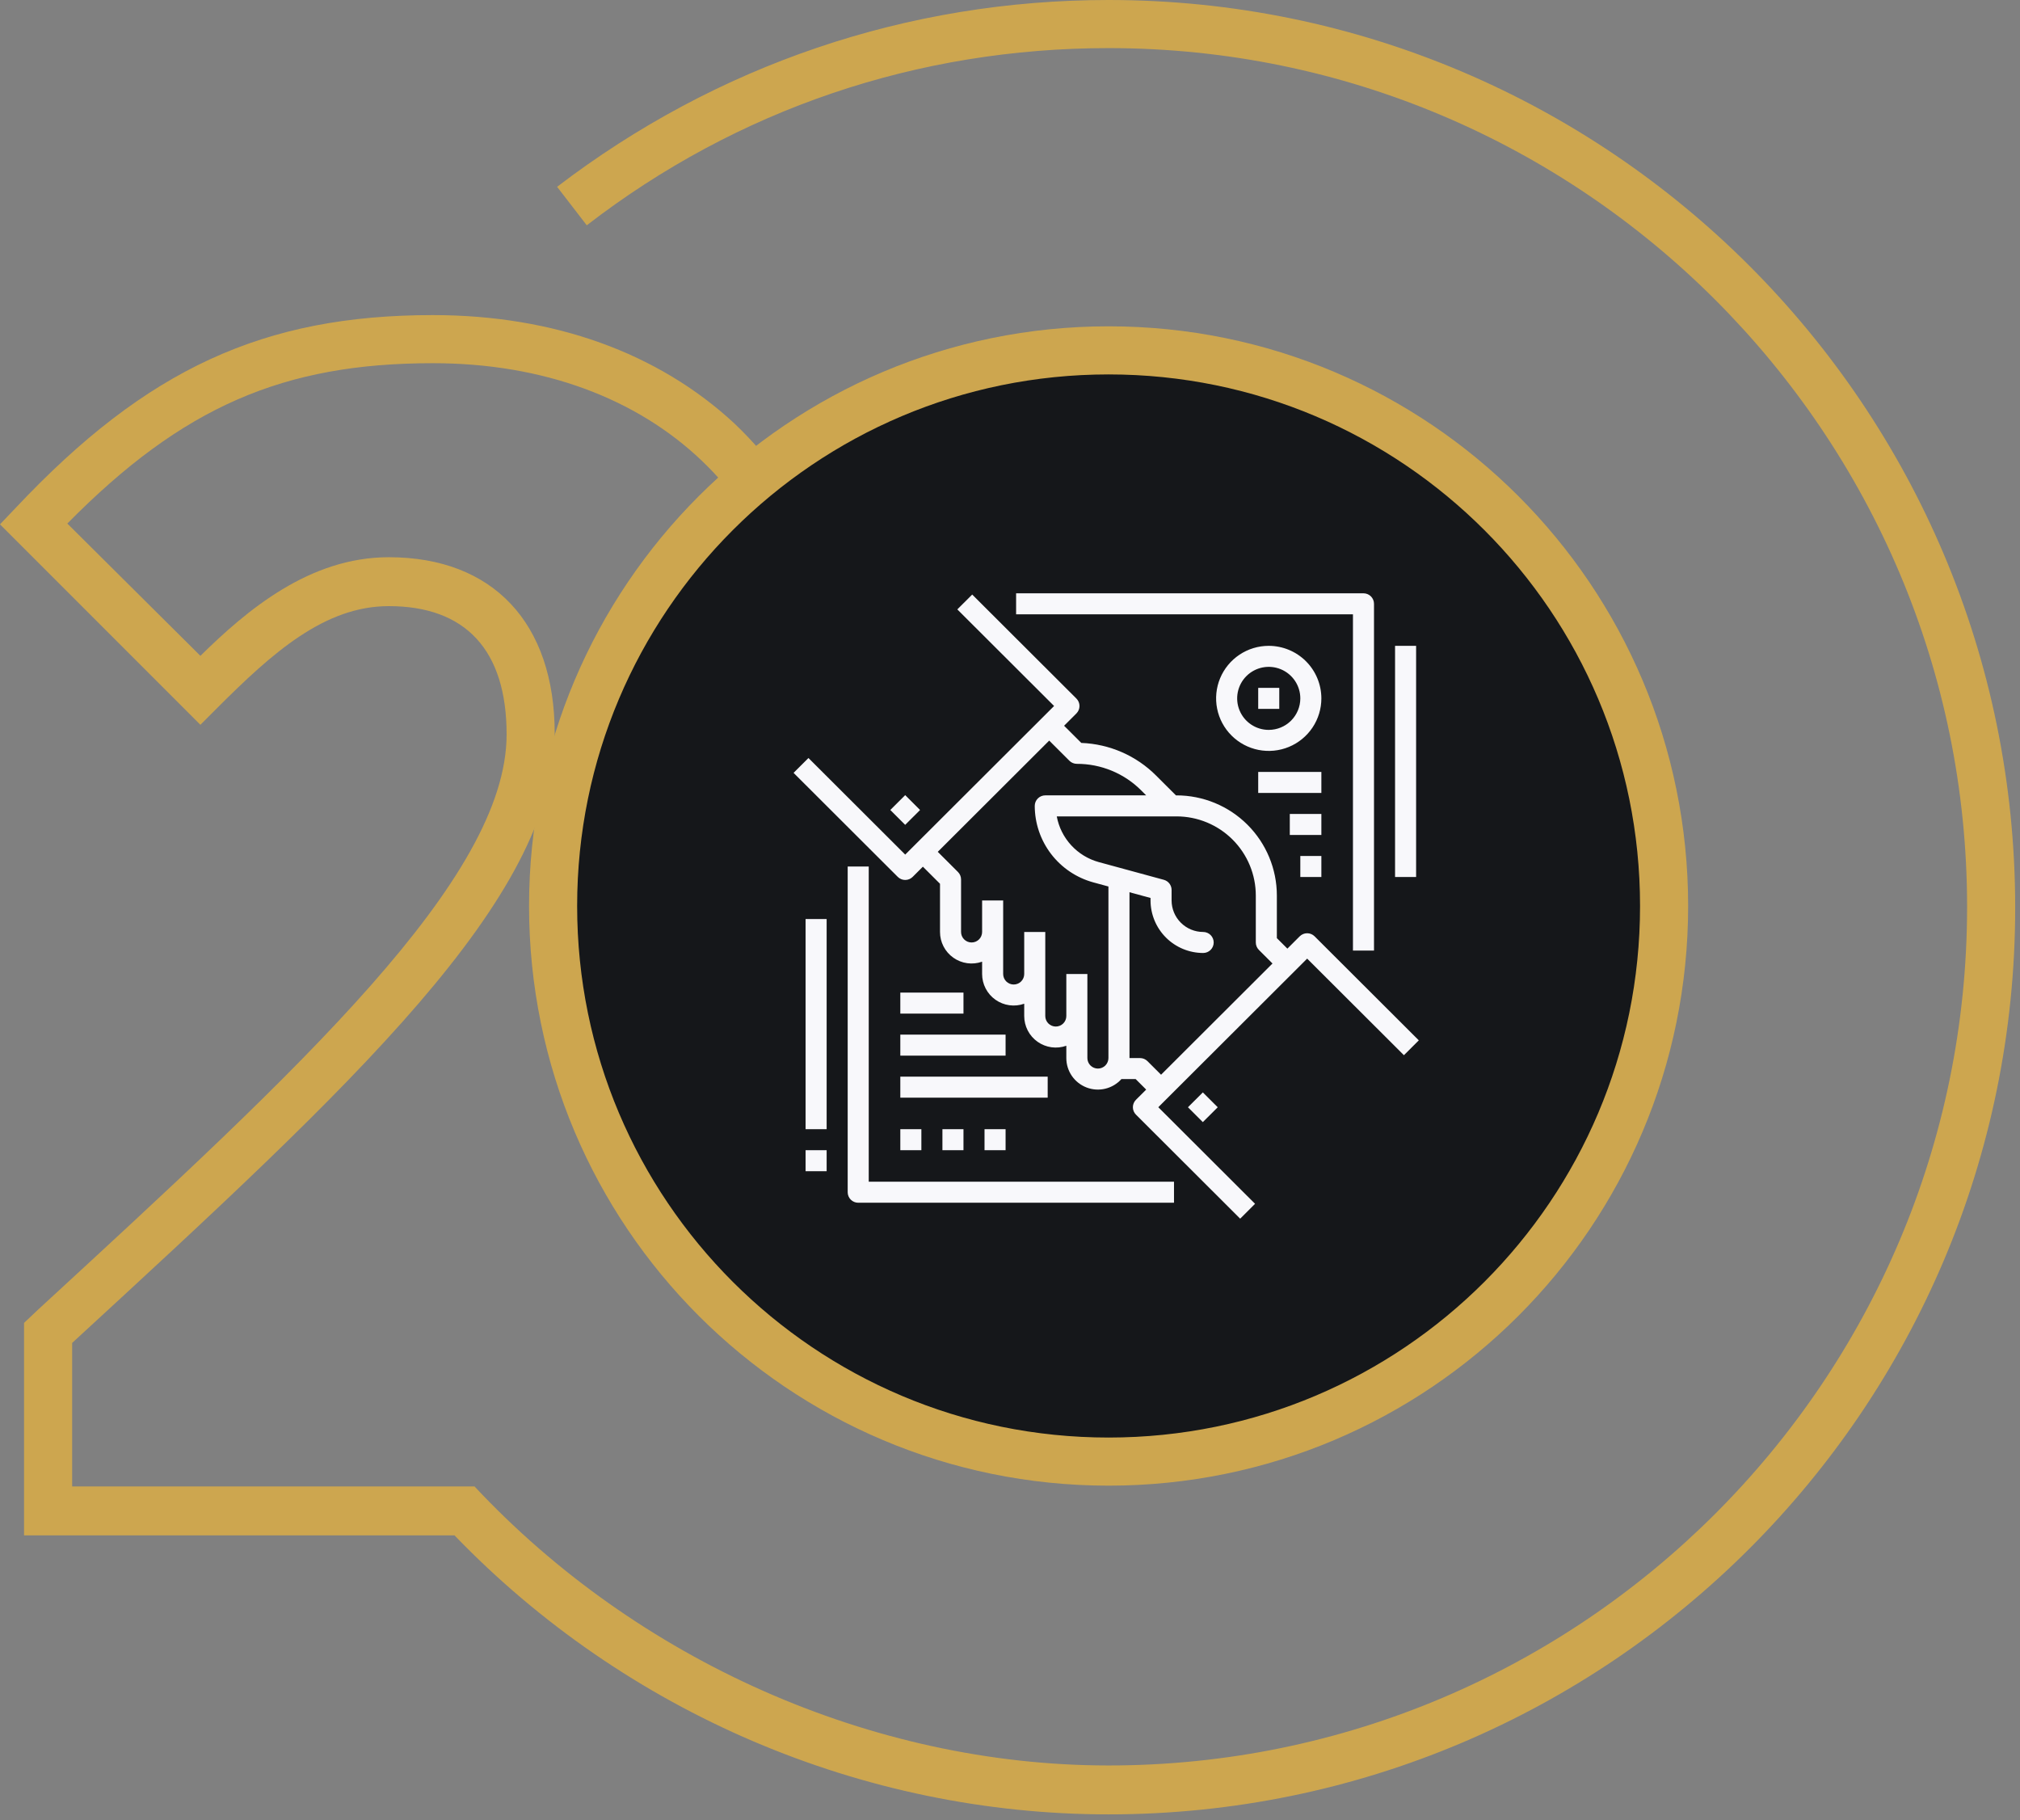 <?xml version="1.0" encoding="UTF-8"?> <svg xmlns="http://www.w3.org/2000/svg" width="252" height="227" viewBox="0 0 252 227" fill="none"><rect x="0" y="0" width="252" height="227" fill="#808080" stroke="none"/> <g clip-path="url(#clip0)"> <path d="M138.3 0C113.2 0 89.4 8.1 69.5 23.3L73.2 28.1C92 13.6 114.5 6 138.3 6C197.4 6 245.4 54.1 245.4 113.1C245.4 172.2 197.3 220.2 138.3 220.2C108.7 220.2 79.4 207 59.2 185.4H9V167.5C44 135.3 69.2 112.1 69.2 91.5C69.2 77.7 61.5 69.5 48.5 69.5C38.6 69.5 30.8 76.1 25 81.8L8.4 65.3C22.8 50.7 35.4 45.3 54 45.3C81.7 45.3 100.3 63 100.3 89.4C100.3 111.5 110.3 123.3 91.6 142.5L85.6 148.6L94.1 147.5C101 146.6 82.6 152.8 89 152.8L107.1 158.8V167.5H113.1V152.8H86.1C81.7 152.8 89.2 144.5 83.5 145C101.5 125.9 106.3 111.2 106.3 89.2C106.3 74.5 101.2 61.9 91.6 52.8C82.1 44 69.1 39.3 54 39.3C32.9 39.3 18.3 46 2 63.3L0 65.4L25 90.4L27.1 88.3C34 81.4 40.5 75.6 48.5 75.6C58.1 75.6 63.2 81.1 63.2 91.6C63.2 109.6 37.4 133.3 4.8 163.3L3 165V191.5H56.7C78 213.6 107.6 226.3 138.3 226.3C200.7 226.3 251.4 175.6 251.4 113.2C251.4 50.7 200.7 0 138.3 0Z" fill="#CDA64F"></path> <path d="M207.6 113C207.6 151.273 176.573 182.3 138.3 182.3C100.027 182.3 69 151.273 69 113C69 74.727 100.027 43.7 138.3 43.7C176.573 43.7 207.6 74.727 207.6 113Z" fill="#15171A" stroke="#CDA64F" stroke-width="6"></path> <path d="M164 116.784C163.878 116.662 163.733 116.565 163.574 116.5C163.414 116.434 163.243 116.4 163.071 116.4C162.898 116.4 162.728 116.434 162.568 116.5C162.409 116.565 162.264 116.662 162.142 116.784L160.604 118.319L159.291 117.009V111.701C159.291 108.386 157.971 105.208 155.623 102.864C153.275 100.52 150.09 99.204 146.769 99.204H146.703L144.236 96.742C141.753 94.25 138.414 92.792 134.895 92.662L132.747 90.519L134.286 88.984C134.408 88.862 134.504 88.717 134.57 88.558C134.636 88.399 134.67 88.229 134.67 88.057C134.67 87.885 134.636 87.714 134.57 87.555C134.504 87.396 134.408 87.252 134.286 87.13L121.285 74.156L119.428 76.008L131.5 88.056L112.928 106.59L100.857 94.543L99 96.396L112 109.371C112.122 109.492 112.266 109.589 112.426 109.655C112.585 109.721 112.756 109.755 112.928 109.755C113.101 109.755 113.272 109.721 113.431 109.655C113.59 109.589 113.735 109.492 113.857 109.371L115.132 108.098L117.269 110.231V116.241C117.268 116.87 117.419 117.49 117.709 118.049C117.999 118.608 118.419 119.089 118.933 119.452C119.448 119.815 120.043 120.05 120.667 120.136C121.291 120.222 121.927 120.158 122.521 119.947V121.484C122.521 122.113 122.672 122.733 122.962 123.291C123.252 123.85 123.671 124.331 124.186 124.694C124.701 125.058 125.295 125.292 125.92 125.378C126.544 125.464 127.18 125.4 127.774 125.19V126.726C127.774 127.355 127.925 127.975 128.215 128.534C128.504 129.092 128.924 129.574 129.439 129.937C129.953 130.3 130.548 130.534 131.172 130.621C131.797 130.707 132.433 130.642 133.027 130.432V131.968C133.026 132.764 133.268 133.542 133.72 134.198C134.173 134.854 134.814 135.357 135.559 135.641C136.304 135.925 137.118 135.977 137.893 135.789C138.668 135.601 139.368 135.183 139.9 134.589H141.675L142.989 135.9L141.714 137.172C141.592 137.294 141.495 137.438 141.429 137.597C141.363 137.756 141.329 137.927 141.329 138.099C141.329 138.271 141.363 138.441 141.429 138.6C141.495 138.759 141.592 138.904 141.714 139.025L154.715 152L156.571 150.145L144.5 138.098L163.072 119.564L175.143 131.611L177 129.758L164 116.784ZM136.967 133.278C136.618 133.278 136.285 133.14 136.038 132.894C135.792 132.648 135.654 132.315 135.653 131.968V121.483H133.027V126.725C133.027 127.073 132.889 127.406 132.642 127.652C132.396 127.898 132.062 128.036 131.714 128.036C131.365 128.036 131.031 127.898 130.785 127.652C130.539 127.406 130.401 127.073 130.401 126.725V116.241H127.774V121.483C127.774 121.831 127.636 122.164 127.39 122.41C127.143 122.656 126.809 122.794 126.461 122.794C126.113 122.794 125.779 122.656 125.532 122.41C125.286 122.164 125.148 121.831 125.148 121.483V112.309H122.521V116.241C122.521 116.588 122.383 116.922 122.137 117.168C121.891 117.413 121.557 117.551 121.208 117.551C120.86 117.551 120.526 117.413 120.28 117.168C120.033 116.922 119.895 116.588 119.895 116.241V109.688C119.895 109.516 119.861 109.346 119.795 109.186C119.729 109.027 119.632 108.883 119.51 108.761L116.989 106.245L130.89 92.371L133.412 94.887C133.533 95.009 133.678 95.105 133.838 95.171C133.997 95.237 134.168 95.271 134.34 95.271C135.834 95.267 137.313 95.559 138.693 96.129C140.073 96.699 141.325 97.537 142.378 98.594L142.988 99.203H130.401C130.052 99.203 129.718 99.341 129.472 99.587C129.226 99.832 129.087 100.166 129.087 100.513C129.091 102.682 129.807 104.79 131.126 106.513C132.445 108.237 134.294 109.481 136.39 110.055L138.28 110.569V131.968C138.279 132.315 138.141 132.648 137.895 132.894C137.648 133.14 137.315 133.278 136.967 133.278ZM143.148 132.351C143.026 132.23 142.881 132.133 142.722 132.067C142.562 132.002 142.392 131.968 142.219 131.968H140.906V111.285L143.532 112V112.309C143.534 114.046 144.227 115.712 145.458 116.941C146.689 118.169 148.358 118.86 150.098 118.862C150.447 118.862 150.781 118.724 151.027 118.478C151.273 118.232 151.412 117.899 151.412 117.551C151.412 117.204 151.273 116.87 151.027 116.625C150.781 116.379 150.447 116.241 150.098 116.241C149.054 116.24 148.053 115.825 147.314 115.088C146.575 114.351 146.16 113.352 146.159 112.309V110.999C146.159 110.711 146.064 110.431 145.889 110.203C145.714 109.974 145.468 109.81 145.19 109.734L137.08 107.527C135.757 107.164 134.564 106.436 133.636 105.428C132.708 104.42 132.084 103.171 131.834 101.825H146.769C148.069 101.825 149.356 102.08 150.556 102.576C151.757 103.073 152.848 103.8 153.767 104.717C154.686 105.634 155.414 106.723 155.912 107.921C156.409 109.119 156.665 110.403 156.665 111.7V117.551C156.665 117.899 156.803 118.232 157.05 118.478L158.747 120.173L144.846 134.046L143.148 132.351Z" fill="#F8F8FB"></path> <path d="M148.2 138.104L150.057 136.251L151.914 138.104L150.057 139.957L148.2 138.104Z" fill="#F8F8FB"></path> <path d="M111.067 101.027L112.924 99.174L114.781 101.027L112.924 102.88L111.067 101.027Z" fill="#F8F8FB"></path> <path d="M108.377 108.075H105.751V148.702C105.751 149.05 105.889 149.383 106.136 149.629C106.382 149.875 106.716 150.013 107.064 150.013H146.46V147.392H108.377V108.075Z" fill="#F8F8FB"></path> <path d="M168.784 118.559H171.41V75.311C171.41 74.963 171.272 74.63 171.026 74.384C170.779 74.138 170.445 74 170.097 74H126.762V76.621H168.784V118.559Z" fill="#F8F8FB"></path> <path d="M158.278 80.553C156.98 80.553 155.71 80.937 154.631 81.657C153.551 82.377 152.709 83.401 152.212 84.598C151.715 85.795 151.585 87.113 151.839 88.384C152.092 89.655 152.717 90.823 153.636 91.739C154.554 92.656 155.724 93.28 156.997 93.533C158.271 93.785 159.591 93.656 160.791 93.16C161.991 92.664 163.016 91.824 163.738 90.746C164.459 89.669 164.844 88.402 164.844 87.106C164.842 85.368 164.15 83.703 162.919 82.474C161.688 81.246 160.019 80.555 158.278 80.553ZM158.278 91.037C157.499 91.037 156.738 90.807 156.09 90.375C155.442 89.943 154.937 89.329 154.639 88.61C154.341 87.892 154.263 87.101 154.415 86.339C154.567 85.576 154.942 84.875 155.493 84.326C156.044 83.776 156.746 83.401 157.51 83.249C158.274 83.098 159.066 83.176 159.786 83.473C160.506 83.771 161.121 84.275 161.554 84.921C161.987 85.568 162.218 86.328 162.218 87.106C162.217 88.148 161.801 89.147 161.063 89.885C160.324 90.621 159.323 91.036 158.278 91.037Z" fill="#F8F8FB"></path> <path d="M156.965 85.795H159.592V88.416H156.965V85.795Z" fill="#F8F8FB"></path> <path d="M156.965 96.28H164.844V98.901H156.965V96.28Z" fill="#F8F8FB"></path> <path d="M160.905 101.522H164.844V104.143H160.905V101.522Z" fill="#F8F8FB"></path> <path d="M162.218 106.764H164.844V109.385H162.218V106.764Z" fill="#F8F8FB"></path> <path d="M112.317 140.839H114.943V143.46H112.317V140.839Z" fill="#F8F8FB"></path> <path d="M112.317 134.286H130.701V136.907H112.317V134.286Z" fill="#F8F8FB"></path> <path d="M112.317 129.044H125.449V131.665H112.317V129.044Z" fill="#F8F8FB"></path> <path d="M112.317 123.802H120.196V126.423H112.317V123.802Z" fill="#F8F8FB"></path> <path d="M117.57 140.839H120.196V143.46H117.57V140.839Z" fill="#F8F8FB"></path> <path d="M122.822 140.839H125.449V143.46H122.822V140.839Z" fill="#F8F8FB"></path> <path d="M100.498 114.628H103.125V140.839H100.498V114.628Z" fill="#F8F8FB"></path> <path d="M100.498 143.46H103.125V146.081H100.498V143.46Z" fill="#F8F8FB"></path> <path d="M174.037 80.553H176.663V109.385H174.037V80.553Z" fill="#F8F8FB"></path> </g> <defs> <clipPath id="clip0"> <rect width="251.4" height="226.3" fill="white"></rect> </clipPath> </defs> </svg> 